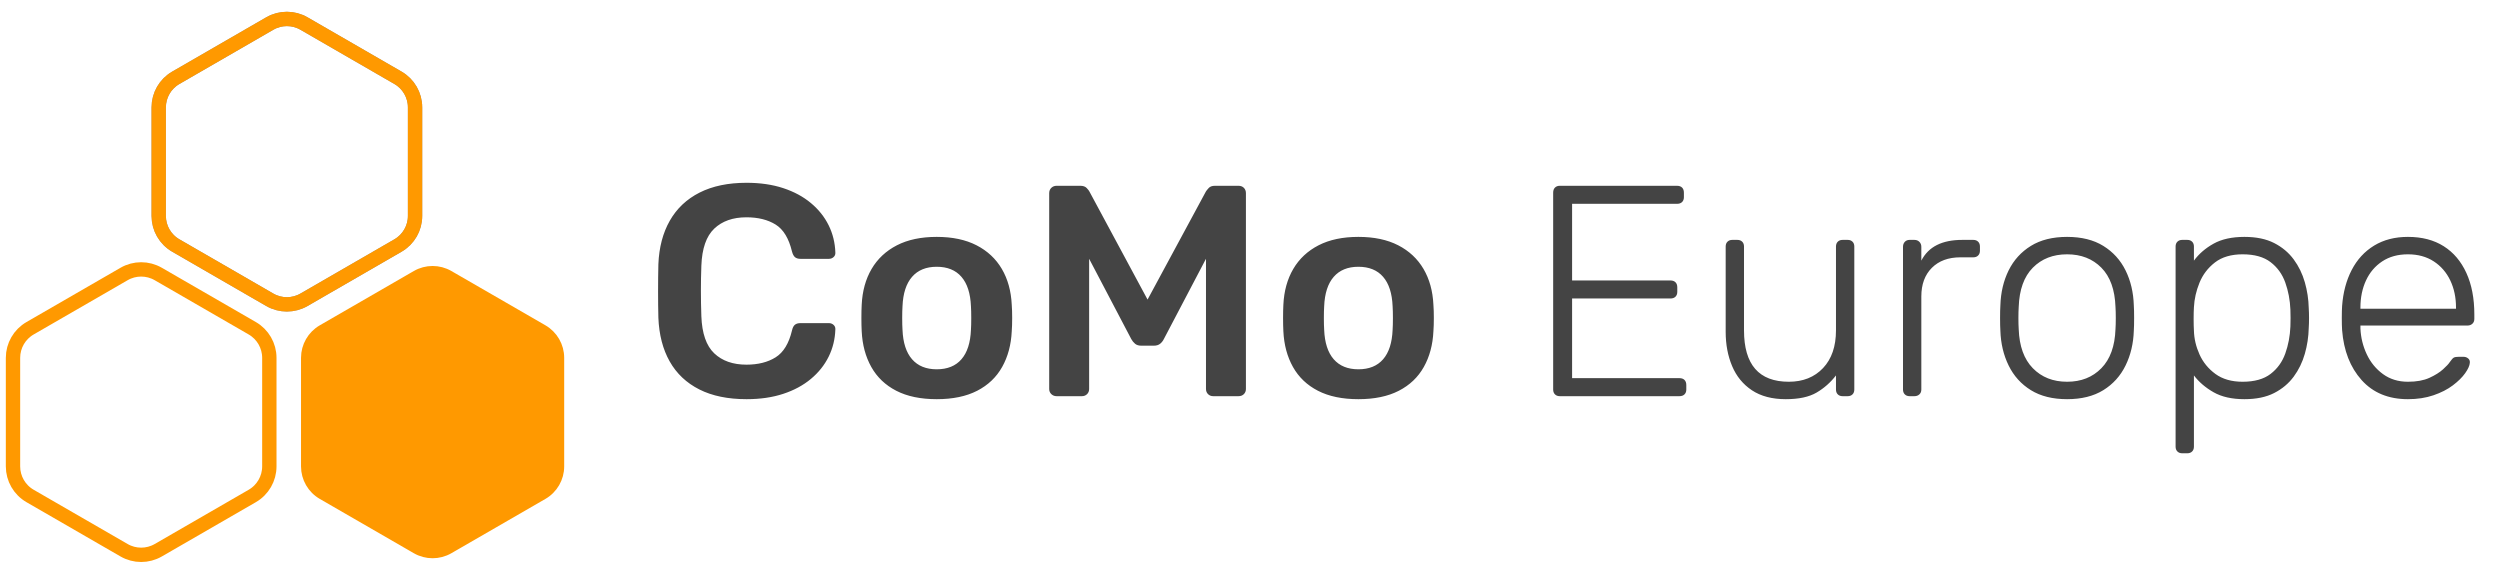 <?xml version="1.0" encoding="UTF-8"?>
<svg width="366px" height="84px" viewBox="0 0 366 84" version="1.1" xmlns="http://www.w3.org/2000/svg" xmlns:xlink="http://www.w3.org/1999/xlink">
    <!-- Generator: Sketch 52.6 (67491) - http://www.bohemiancoding.com/sketch -->
    <title>C_MAN.EU Copy</title>
    <desc>Created with Sketch.</desc>
    <defs>
        <path d="M45.5,1.443 L59.264,9.39 C60.811,10.283 61.764,11.934 61.764,13.72 L61.764,29.613 C61.764,31.4 60.811,33.05 59.264,33.943 L45.5,41.89 C43.953,42.783 42.047,42.783 40.5,41.89 L26.736,33.943 C25.189,33.05 24.236,31.4 24.236,29.613 L24.236,13.72 C24.236,11.934 25.189,10.283 26.736,9.39 L40.5,1.443 C42.047,0.55 43.953,0.55 45.5,1.443 Z" id="path-1"></path>
    </defs>
    <g id="Page-1" stroke="none" stroke-width="1" fill="none" fill-rule="evenodd">
        <g id="CMAN" transform="translate(0, -197)"></g>
        <g id="COMO-EUROPE">
            <g id="hexagon-ff9900" stroke-linecap="round" stroke-linejoin="round">
                <g id="hexgon" transform="translate(-1, 2)">
                    <path d="M66.833,38.11 L80.597,46.057 C82.144,46.95 83.097,48.6 83.097,50.387 L83.097,66.28 C83.097,68.066 82.144,69.717 80.597,70.61 L66.833,78.557 C65.286,79.45 63.38,79.45 61.833,78.557 L48.069,70.61 C46.522,69.717 45.569,68.066 45.569,66.28 L45.569,50.387 C45.569,48.6 46.522,46.95 48.069,46.057 L61.833,38.11 C63.38,37.217 65.286,37.217 66.833,38.11 Z" id="Polygon" stroke="#FF9900" fill="#FF9900" fill-rule="nonzero"></path>
                    <g id="Polygon" fill-rule="nonzero" stroke-width="2.1">
                        <use stroke="#979797" xlink:href="#path-1"></use>
                        <use stroke="#FF9900" xlink:href="#path-1"></use>
                    </g>
                    <path d="M24.167,38.11 L37.931,46.057 C39.478,46.95 40.431,48.6 40.431,50.387 L40.431,66.28 C40.431,68.066 39.478,69.717 37.931,70.61 L24.167,78.557 C22.62,79.45 20.714,79.45 19.167,78.557 L5.403,70.61 C3.856,69.717 2.903,68.066 2.903,66.28 L2.903,50.387 C2.903,48.6 3.856,46.95 5.403,46.057 L19.167,38.11 C20.714,37.217 22.62,37.217 24.167,38.11 Z" id="Polygon" stroke="#FF9900" stroke-width="2.1" fill-rule="nonzero"></path>
                </g>
            </g>
            <path d="M109.297,58.44 C106.568,58.44 104.262,57.964 102.379,57.012 C100.495,56.06 99.051,54.695 98.045,52.918 C97.039,51.141 96.486,49.007 96.386,46.516 C96.356,45.313 96.342,44.023 96.342,42.644 C96.342,41.265 96.356,39.945 96.386,38.684 C96.486,36.217 97.044,34.091 98.062,32.305 C99.08,30.519 100.534,29.148 102.423,28.193 C104.313,27.238 106.604,26.76 109.297,26.76 C111.296,26.76 113.086,27.021 114.666,27.542 C116.245,28.063 117.596,28.791 118.716,29.727 C119.837,30.662 120.702,31.745 121.312,32.976 C121.921,34.207 122.249,35.542 122.296,36.979 C122.314,37.243 122.227,37.462 122.036,37.635 C121.846,37.808 121.618,37.895 121.354,37.895 L117.185,37.895 C116.855,37.895 116.593,37.817 116.399,37.661 C116.206,37.505 116.055,37.227 115.949,36.828 C115.487,34.896 114.686,33.578 113.545,32.872 C112.404,32.166 110.982,31.813 109.279,31.813 C107.301,31.813 105.73,32.366 104.566,33.471 C103.401,34.577 102.772,36.388 102.679,38.904 C102.591,41.309 102.591,43.773 102.679,46.296 C102.772,48.812 103.401,50.623 104.566,51.729 C105.73,52.834 107.301,53.387 109.279,53.387 C110.982,53.387 112.407,53.028 113.554,52.31 C114.701,51.592 115.499,50.28 115.949,48.372 C116.044,47.961 116.191,47.68 116.391,47.53 C116.59,47.38 116.855,47.305 117.185,47.305 L121.354,47.305 C121.618,47.305 121.846,47.392 122.036,47.565 C122.227,47.738 122.314,47.957 122.296,48.221 C122.249,49.658 121.921,50.993 121.312,52.224 C120.702,53.455 119.837,54.538 118.716,55.473 C117.596,56.409 116.245,57.137 114.666,57.658 C113.086,58.179 111.296,58.44 109.297,58.44 Z M137.137,58.44 C134.786,58.44 132.813,58.03 131.218,57.209 C129.622,56.389 128.403,55.228 127.56,53.727 C126.716,52.225 126.247,50.482 126.153,48.497 C126.124,47.962 126.109,47.313 126.109,46.551 C126.109,45.789 126.124,45.146 126.153,44.623 C126.247,42.609 126.731,40.858 127.604,39.371 C128.477,37.885 129.712,36.731 131.307,35.911 C132.903,35.09 134.846,34.68 137.137,34.68 C139.427,34.68 141.37,35.09 142.966,35.911 C144.561,36.731 145.796,37.885 146.669,39.371 C147.542,40.858 148.026,42.609 148.12,44.623 C148.161,45.146 148.182,45.789 148.182,46.551 C148.182,47.313 148.161,47.962 148.12,48.497 C148.026,50.482 147.557,52.225 146.713,53.727 C145.87,55.228 144.651,56.389 143.055,57.209 C141.46,58.03 139.487,58.44 137.137,58.44 Z M137.137,54.065 C138.701,54.065 139.908,53.575 140.758,52.594 C141.608,51.614 142.071,50.175 142.147,48.277 C142.176,47.837 142.191,47.265 142.191,46.56 C142.191,45.855 142.176,45.283 142.147,44.843 C142.071,42.952 141.608,41.514 140.758,40.531 C139.908,39.547 138.701,39.055 137.137,39.055 C135.584,39.055 134.379,39.547 133.524,40.531 C132.668,41.514 132.202,42.952 132.126,44.843 C132.097,45.283 132.082,45.855 132.082,46.56 C132.082,47.265 132.097,47.837 132.126,48.277 C132.202,50.175 132.668,51.614 133.524,52.594 C134.379,53.575 135.584,54.065 137.137,54.065 Z M154.686,58 C154.38,58 154.123,57.9 153.915,57.7 C153.706,57.5 153.602,57.248 153.602,56.943 L153.602,28.284 C153.602,27.961 153.706,27.7 153.915,27.5 C154.123,27.3 154.38,27.2 154.686,27.2 L158.163,27.2 C158.576,27.2 158.885,27.309 159.091,27.527 C159.297,27.745 159.427,27.91 159.48,28.022 L168.002,43.859 L176.551,28.022 C176.621,27.91 176.756,27.745 176.953,27.527 C177.151,27.309 177.456,27.2 177.868,27.2 L181.319,27.2 C181.642,27.2 181.903,27.3 182.103,27.5 C182.303,27.7 182.403,27.961 182.403,28.284 L182.403,56.943 C182.403,57.248 182.303,57.5 182.103,57.7 C181.903,57.9 181.642,58 181.319,58 L177.614,58 C177.308,58 177.056,57.9 176.856,57.7 C176.656,57.5 176.556,57.248 176.556,56.943 L176.556,37.885 L170.387,49.639 C170.257,49.908 170.077,50.137 169.845,50.325 C169.613,50.514 169.303,50.608 168.916,50.608 L167.089,50.608 C166.702,50.608 166.396,50.514 166.173,50.325 C165.95,50.137 165.765,49.908 165.618,49.639 L159.449,37.885 L159.449,56.943 C159.449,57.248 159.349,57.5 159.149,57.7 C158.949,57.9 158.697,58 158.391,58 L154.686,58 Z M198.869,58.44 C196.518,58.44 194.545,58.03 192.95,57.209 C191.354,56.389 190.135,55.228 189.292,53.727 C188.448,52.225 187.979,50.482 187.885,48.497 C187.856,47.962 187.841,47.313 187.841,46.551 C187.841,45.789 187.856,45.146 187.885,44.623 C187.979,42.609 188.463,40.858 189.336,39.371 C190.209,37.885 191.444,36.731 193.039,35.911 C194.635,35.09 196.578,34.68 198.869,34.68 C201.159,34.68 203.102,35.09 204.698,35.911 C206.293,36.731 207.528,37.885 208.401,39.371 C209.274,40.858 209.758,42.609 209.852,44.623 C209.893,45.146 209.914,45.789 209.914,46.551 C209.914,47.313 209.893,47.962 209.852,48.497 C209.758,50.482 209.289,52.225 208.445,53.727 C207.602,55.228 206.383,56.389 204.787,57.209 C203.192,58.03 201.219,58.44 198.869,58.44 Z M198.869,54.065 C200.433,54.065 201.64,53.575 202.49,52.594 C203.34,51.614 203.803,50.175 203.879,48.277 C203.908,47.837 203.923,47.265 203.923,46.56 C203.923,45.855 203.908,45.283 203.879,44.843 C203.803,42.952 203.34,41.514 202.49,40.531 C201.64,39.547 200.433,39.055 198.869,39.055 C197.316,39.055 196.111,39.547 195.256,40.531 C194.4,41.514 193.934,42.952 193.858,44.843 C193.829,45.283 193.814,45.855 193.814,46.56 C193.814,47.265 193.829,47.837 193.858,48.277 C193.934,50.175 194.4,51.614 195.256,52.594 C196.111,53.575 197.316,54.065 198.869,54.065 Z M228.351,58 C228.058,58 227.823,57.912 227.647,57.736 C227.471,57.56 227.383,57.325 227.383,57.032 L227.383,28.212 C227.383,27.889 227.471,27.64 227.647,27.464 C227.823,27.288 228.058,27.2 228.351,27.2 L245.511,27.2 C245.834,27.2 246.083,27.288 246.259,27.464 C246.435,27.64 246.523,27.889 246.523,28.212 L246.523,28.872 C246.523,29.165 246.435,29.4 246.259,29.576 C246.083,29.752 245.834,29.84 245.511,29.84 L230.155,29.84 L230.155,41.06 L244.543,41.06 C244.866,41.06 245.115,41.148 245.291,41.324 C245.467,41.5 245.555,41.749 245.555,42.072 L245.555,42.732 C245.555,43.025 245.467,43.26 245.291,43.436 C245.115,43.612 244.866,43.7 244.543,43.7 L230.155,43.7 L230.155,55.36 L245.863,55.36 C246.186,55.36 246.435,55.448 246.611,55.624 C246.787,55.8 246.875,56.049 246.875,56.372 L246.875,57.032 C246.875,57.325 246.787,57.56 246.611,57.736 C246.435,57.912 246.186,58 245.863,58 L228.351,58 Z M261.439,58.44 C259.445,58.44 257.795,58.007 256.489,57.142 C255.184,56.277 254.216,55.096 253.585,53.6 C252.955,52.104 252.639,50.432 252.639,48.584 L252.639,36.088 C252.639,35.795 252.727,35.56 252.903,35.384 C253.079,35.208 253.314,35.12 253.607,35.12 L254.355,35.12 C254.649,35.12 254.883,35.208 255.059,35.384 C255.235,35.56 255.323,35.795 255.323,36.088 L255.323,48.364 C255.323,53.38 257.509,55.888 261.879,55.888 C263.962,55.888 265.634,55.221 266.895,53.886 C268.157,52.551 268.787,50.711 268.787,48.364 L268.787,36.088 C268.787,35.795 268.875,35.56 269.051,35.384 C269.227,35.208 269.462,35.12 269.755,35.12 L270.503,35.12 C270.797,35.12 271.031,35.208 271.207,35.384 C271.383,35.56 271.471,35.795 271.471,36.088 L271.471,57.032 C271.471,57.325 271.383,57.56 271.207,57.736 C271.031,57.912 270.797,58 270.503,58 L269.755,58 C269.462,58 269.227,57.912 269.051,57.736 C268.875,57.56 268.787,57.325 268.787,57.032 L268.787,54.964 C267.995,55.991 267.049,56.827 265.949,57.472 C264.849,58.117 263.346,58.44 261.439,58.44 Z M279.567,58 C279.274,58 279.039,57.912 278.863,57.736 C278.687,57.56 278.599,57.325 278.599,57.032 L278.599,36.132 C278.599,35.839 278.687,35.597 278.863,35.406 C279.039,35.215 279.274,35.12 279.567,35.12 L280.271,35.12 C280.565,35.12 280.807,35.215 280.997,35.406 C281.188,35.597 281.283,35.839 281.283,36.132 L281.283,38.156 C281.811,37.129 282.574,36.367 283.571,35.868 C284.569,35.369 285.801,35.12 287.267,35.12 L288.895,35.12 C289.189,35.12 289.423,35.208 289.599,35.384 C289.775,35.56 289.863,35.795 289.863,36.088 L289.863,36.704 C289.863,36.997 289.775,37.232 289.599,37.408 C289.423,37.584 289.189,37.672 288.895,37.672 L287.003,37.672 C285.243,37.672 283.85,38.185 282.823,39.212 C281.797,40.239 281.283,41.632 281.283,43.392 L281.283,57.032 C281.283,57.325 281.188,57.56 280.997,57.736 C280.807,57.912 280.565,58 280.271,58 L279.567,58 Z M302.623,58.44 C300.511,58.44 298.744,58 297.321,57.12 C295.899,56.24 294.813,55.037 294.065,53.512 C293.317,51.987 292.914,50.285 292.855,48.408 C292.826,47.968 292.811,47.352 292.811,46.56 C292.811,45.768 292.826,45.152 292.855,44.712 C292.914,42.805 293.317,41.097 294.065,39.586 C294.813,38.075 295.899,36.88 297.321,36 C298.744,35.12 300.511,34.68 302.623,34.68 C304.735,34.68 306.503,35.12 307.925,36 C309.348,36.88 310.433,38.075 311.181,39.586 C311.929,41.097 312.333,42.805 312.391,44.712 C312.421,45.152 312.435,45.768 312.435,46.56 C312.435,47.352 312.421,47.968 312.391,48.408 C312.333,50.285 311.929,51.987 311.181,53.512 C310.433,55.037 309.348,56.24 307.925,57.12 C306.503,58 304.735,58.44 302.623,58.44 Z M302.623,55.888 C304.677,55.888 306.349,55.228 307.639,53.908 C308.93,52.588 309.619,50.681 309.707,48.188 C309.737,47.748 309.751,47.205 309.751,46.56 C309.751,45.915 309.737,45.372 309.707,44.932 C309.619,42.409 308.93,40.495 307.639,39.19 C306.349,37.885 304.677,37.232 302.623,37.232 C300.57,37.232 298.898,37.885 297.607,39.19 C296.317,40.495 295.627,42.409 295.539,44.932 C295.51,45.372 295.495,45.915 295.495,46.56 C295.495,47.205 295.51,47.748 295.539,48.188 C295.627,50.681 296.317,52.588 297.607,53.908 C298.898,55.228 300.57,55.888 302.623,55.888 Z M319.475,66.36 C319.182,66.36 318.947,66.272 318.771,66.096 C318.595,65.92 318.507,65.685 318.507,65.392 L318.507,36.088 C318.507,35.795 318.595,35.56 318.771,35.384 C318.947,35.208 319.182,35.12 319.475,35.12 L320.223,35.12 C320.517,35.12 320.751,35.208 320.927,35.384 C321.103,35.56 321.191,35.795 321.191,36.088 L321.191,38.156 C321.925,37.159 322.885,36.33 324.073,35.67 C325.261,35.01 326.765,34.68 328.583,34.68 C330.314,34.68 331.766,34.981 332.939,35.582 C334.113,36.183 335.066,36.983 335.799,37.98 C336.533,38.977 337.075,40.092 337.427,41.324 C337.779,42.556 337.97,43.817 337.999,45.108 C338.029,45.548 338.043,46.032 338.043,46.56 C338.043,47.088 338.029,47.572 337.999,48.012 C337.97,49.303 337.779,50.564 337.427,51.796 C337.075,53.028 336.533,54.143 335.799,55.14 C335.066,56.137 334.113,56.937 332.939,57.538 C331.766,58.139 330.314,58.44 328.583,58.44 C326.765,58.44 325.261,58.103 324.073,57.428 C322.885,56.753 321.925,55.932 321.191,54.964 L321.191,65.392 C321.191,65.685 321.103,65.92 320.927,66.096 C320.751,66.272 320.517,66.36 320.223,66.36 L319.475,66.36 Z M328.319,55.888 C330.05,55.888 331.414,55.507 332.411,54.744 C333.409,53.981 334.127,52.984 334.567,51.752 C335.007,50.52 335.257,49.2 335.315,47.792 C335.345,46.971 335.345,46.149 335.315,45.328 C335.257,43.92 335.007,42.6 334.567,41.368 C334.127,40.136 333.409,39.139 332.411,38.376 C331.414,37.613 330.05,37.232 328.319,37.232 C326.647,37.232 325.298,37.628 324.271,38.42 C323.245,39.212 322.489,40.202 322.005,41.39 C321.521,42.578 321.25,43.773 321.191,44.976 C321.162,45.416 321.147,45.988 321.147,46.692 C321.147,47.396 321.162,47.968 321.191,48.408 C321.221,49.581 321.492,50.74 322.005,51.884 C322.519,53.028 323.296,53.981 324.337,54.744 C325.379,55.507 326.706,55.888 328.319,55.888 Z M352.519,58.44 C349.674,58.44 347.415,57.509 345.743,55.646 C344.071,53.783 343.118,51.341 342.883,48.32 C342.854,47.88 342.839,47.293 342.839,46.56 C342.839,45.827 342.854,45.24 342.883,44.8 C343.03,42.805 343.499,41.045 344.291,39.52 C345.083,37.995 346.176,36.807 347.569,35.956 C348.963,35.105 350.613,34.68 352.519,34.68 C354.573,34.68 356.318,35.135 357.755,36.044 C359.193,36.953 360.3,38.259 361.077,39.96 C361.855,41.661 362.243,43.685 362.243,46.032 L362.243,46.692 C362.243,46.985 362.148,47.22 361.957,47.396 C361.767,47.572 361.525,47.66 361.231,47.66 L345.567,47.66 L345.567,48.1 C345.626,49.42 345.934,50.674 346.491,51.862 C347.049,53.05 347.841,54.018 348.867,54.766 C349.894,55.514 351.111,55.888 352.519,55.888 C353.781,55.888 354.829,55.697 355.665,55.316 C356.501,54.935 357.169,54.517 357.667,54.062 C358.166,53.607 358.489,53.263 358.635,53.028 C358.899,52.647 359.105,52.419 359.251,52.346 C359.398,52.273 359.633,52.236 359.955,52.236 L360.659,52.236 C360.923,52.236 361.151,52.317 361.341,52.478 C361.532,52.639 361.613,52.852 361.583,53.116 C361.554,53.527 361.327,54.033 360.901,54.634 C360.476,55.235 359.875,55.829 359.097,56.416 C358.32,57.003 357.374,57.487 356.259,57.868 C355.145,58.249 353.898,58.44 352.519,58.44 Z M345.567,45.196 L359.559,45.196 L359.559,45.02 C359.559,43.553 359.281,42.233 358.723,41.06 C358.166,39.887 357.359,38.955 356.303,38.266 C355.247,37.577 353.986,37.232 352.519,37.232 C351.053,37.232 349.799,37.577 348.757,38.266 C347.716,38.955 346.924,39.887 346.381,41.06 C345.839,42.233 345.567,43.553 345.567,45.02 L345.567,45.196 Z" id="CoMo-Europe-Copy" fill="#444444"></path>
        </g>
    </g>
</svg>